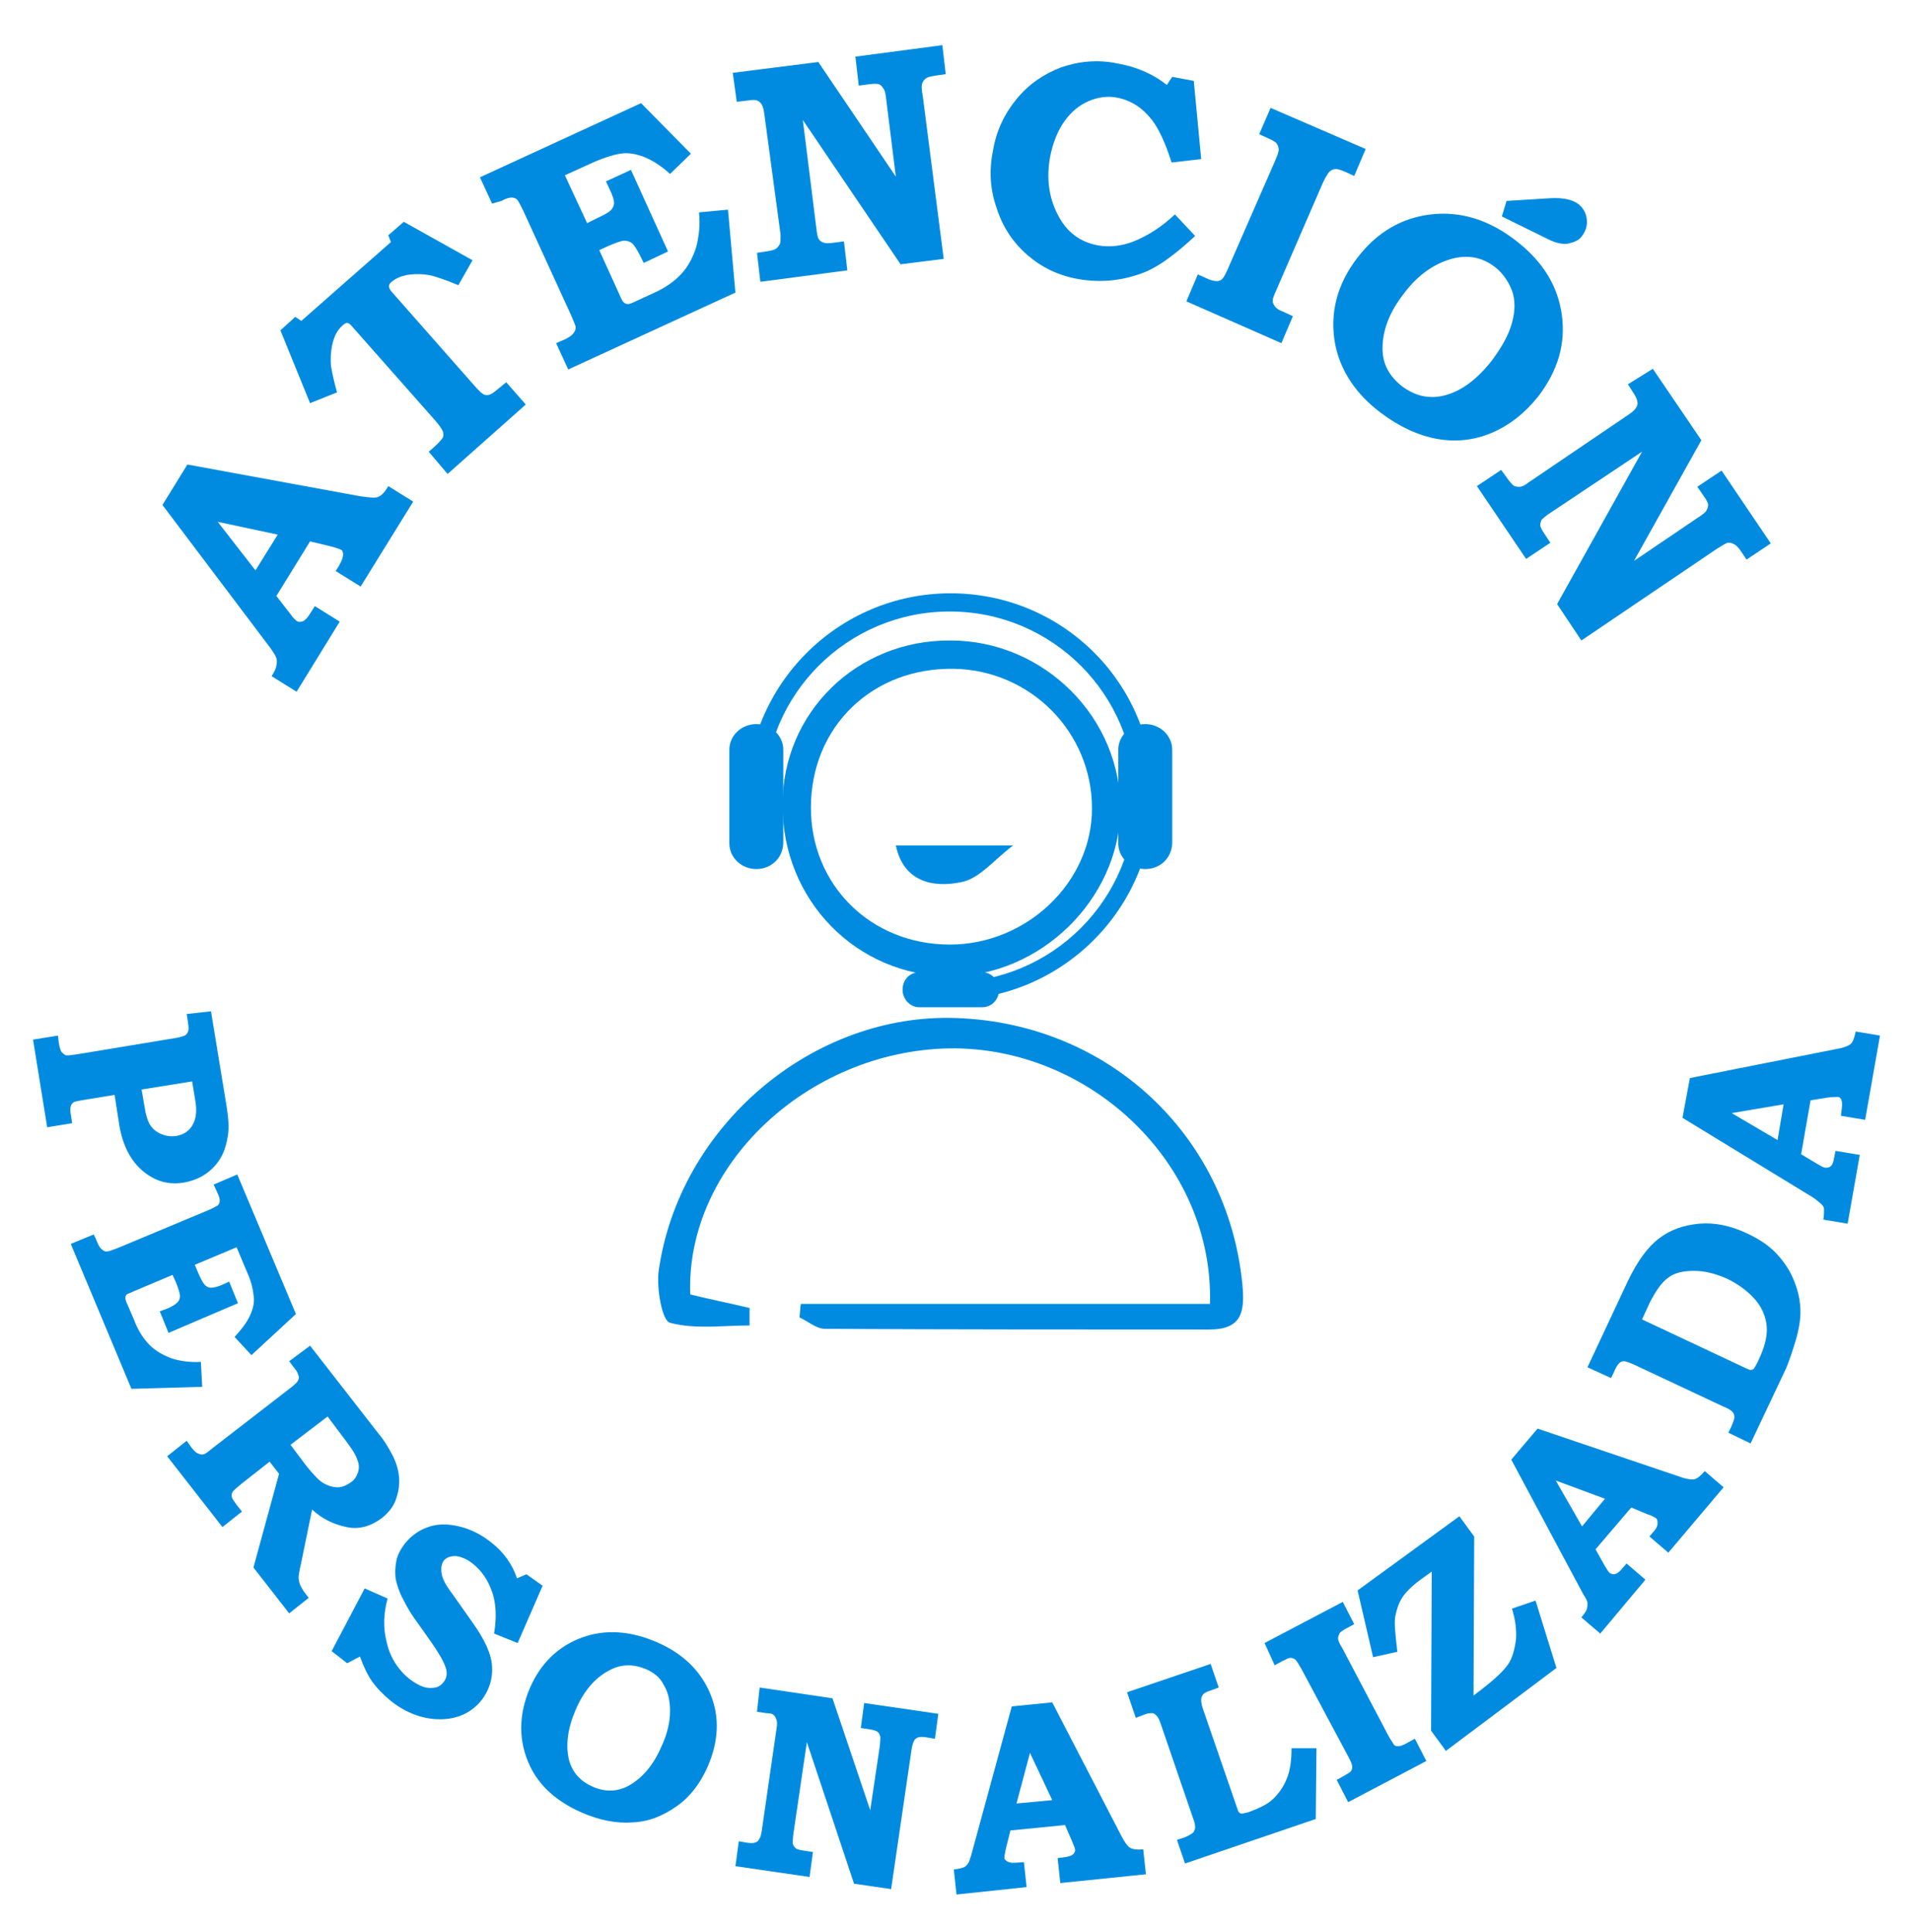 <?xml version="1.0" encoding="utf-8"?>
<!-- Generator: Adobe Illustrator 24.1.1, SVG Export Plug-In . SVG Version: 6.00 Build 0)  -->
<svg version="1.1" id="Capa_1" xmlns="http://www.w3.org/2000/svg" xmlns:xlink="http://www.w3.org/1999/xlink" x="0px" y="0px"
	 viewBox="0 0 283.5 286.6" style="enable-background:new 0 0 283.5 286.6;" xml:space="preserve">
<style type="text/css">
	.st0{fill:#008BE1;}
</style>
<g>
	<g>
		<path class="st0" d="M24.1,74.9l3.7-6l25.6,4.7c1.4,0.2,2.3,0.3,2.7,0.1c0.5-0.2,1-0.7,1.5-1.6l3.7,2.3L53.5,87l-3.7-2.3l0.5-0.8
			c0.4-0.7,0.6-1.3,0.6-1.6c0-0.4-0.1-0.7-0.4-0.8c-0.2-0.1-0.8-0.3-1.6-0.5l-2.9-0.7l-5,8.1l2.1,2.7c0.4,0.6,0.8,0.9,0.9,1
			c0.2,0.1,0.4,0.2,0.7,0.1c0.3,0,0.5-0.2,0.8-0.5c0.2-0.2,0.6-0.8,1.2-1.8l3.7,2.3l-6.4,10.4l-3.7-2.3c0.4-0.7,0.7-1.2,0.7-1.6
			c0.1-0.4,0.1-0.7,0-1.1c-0.1-0.3-0.4-0.8-0.9-1.5L24.1,74.9z M37.9,84.6l3.3-5.3l-8.9-1.9L37.9,84.6z"/>
		<path class="st0" d="M41.6,49l2.2-2l0.9,0.6l13.3-11.7l-0.4-1l2.3-2l10.2,5.7L68,42.3c-1.9-0.8-3.2-1.2-3.9-1.4
			c-1.3-0.3-2.6-0.3-3.8-0.1c-0.9,0.2-1.6,0.5-2.2,1c-0.3,0.2-0.4,0.5-0.4,0.7c0,0.2,0.2,0.6,0.6,1l11.9,13.5
			c0.7,0.8,1.2,1.3,1.4,1.4c0.2,0.2,0.5,0.2,0.7,0.2c0.2,0,0.5-0.1,0.8-0.3c0.3-0.2,0.9-0.7,2-1.6l2.9,3.3L66.4,70.3L63.6,67
			l0.7-0.6c0.8-0.7,1.2-1.2,1.4-1.5c0.1-0.3,0.1-0.6,0-0.9c-0.1-0.3-0.5-0.9-1.2-1.7L52.3,48.5c-0.3-0.4-0.6-0.6-0.8-0.6
			c-0.2,0-0.4,0.1-0.7,0.4c-0.6,0.5-1.1,1.3-1.4,2.4c-0.3,1.1-0.4,2.3-0.3,3.6c0.1,0.5,0.3,1.8,0.9,3.9L46,59.8L41.6,49z"/>
		<path class="st0" d="M71.2,26.3l23.9-11l7.4,7.5l-3.1,3c-1.3-1.2-2.6-2-3.8-2.5c-1.3-0.5-2.5-0.7-3.6-0.5
			c-1.2,0.2-2.4,0.6-3.8,1.2l-4.4,2l3.3,7.1l1.4-0.7c1.1-0.5,1.8-0.9,2.1-1.2c0.3-0.3,0.5-0.7,0.5-1.1c0-0.4-0.2-1.1-0.7-2.1
			l-0.5-1.1l3.7-1.7l5.5,12.1L95.5,39l-0.6-1.2c-0.4-0.8-0.8-1.4-1.1-1.7c-0.4-0.3-0.8-0.4-1.2-0.4s-1.2,0.3-2.4,0.8l-1.3,0.6l3,6.6
			c0.3,0.7,0.5,1.1,0.7,1.2c0.1,0.1,0.3,0.2,0.6,0.2c0.2,0,0.7-0.2,1.3-0.5l2.4-1.1c1.8-0.8,3.2-1.8,4.2-2.9c1-1.1,1.7-2.4,2.2-4
			c0.4-1.6,0.6-3.3,0.4-5.1l4.3-0.4l1.1,12.3L84.3,54.8l-1.8-3.9l0.7-0.3c1-0.4,1.6-0.8,1.8-1.1c0.3-0.3,0.4-0.6,0.4-1
			c0-0.2-0.3-0.8-0.7-1.8l-7.1-15.5c-0.4-0.8-0.7-1.4-0.9-1.6c-0.2-0.2-0.5-0.3-0.8-0.3c-0.3,0-0.8,0.1-1.5,0.5L73,30.2L71.2,26.3z"
			/>
		<path class="st0" d="M108.7,10.8l12.7-1.6l11.5,17L131.5,15c-0.1-1-0.2-1.5-0.4-1.8c-0.2-0.3-0.4-0.6-0.7-0.7
			c-0.3-0.1-0.8-0.1-1.5,0l-1.5,0.2l-0.5-4.3l12.9-1.7l0.5,4.3l-1.4,0.2c-0.7,0.1-1.2,0.2-1.5,0.4c-0.3,0.2-0.5,0.5-0.6,0.8
			c-0.1,0.3-0.1,0.9,0.1,1.9l3.1,24.1l-6.4,0.8l-14.5-21.4l2,16c0.1,0.9,0.2,1.5,0.4,1.7c0.1,0.2,0.4,0.4,0.7,0.5
			c0.3,0.1,0.8,0.1,1.5,0l1.5-0.2l0.5,4.3l-12.9,1.7l-0.5-4.3l1.3-0.2c0.7-0.1,1.2-0.2,1.5-0.4c0.3-0.2,0.4-0.4,0.6-0.7
			c0.1-0.3,0.1-0.8,0.1-1.4L113.4,17c-0.1-0.7-0.2-1.2-0.4-1.5c-0.2-0.3-0.4-0.5-0.7-0.6c-0.3-0.1-0.7-0.1-1.3,0l-1.7,0.2
			L108.7,10.8z"/>
		<path class="st0" d="M173.9,11.4l3.2,0.6l1.1,11.6l-4.4,0.5c-0.9-2.9-1.9-5-2.9-6.3c-1.4-1.8-3.1-2.9-5.1-3.3
			c-1.4-0.3-2.9-0.1-4.3,0.5c-1.4,0.6-2.6,1.6-3.6,3c-1,1.4-1.7,3.2-2.1,5.2c-0.6,3.2-0.2,6.1,1.1,8.6c1.3,2.6,3.3,4.1,6,4.6
			c1.7,0.3,3.5,0.1,5.3-0.6c2.2-0.9,4.2-2.2,6.1-4l3,3.2c-2.8,2.6-5.2,4.4-7.3,5.3c-3.2,1.3-6.5,1.7-10,1.1
			c-2.9-0.5-5.4-1.7-7.5-3.5c-2.1-1.8-3.7-4.1-4.6-6.9c-1-2.8-1.2-5.6-0.6-8.6c0.5-3,1.7-5.5,3.5-7.7c1.8-2.2,4-3.7,6.6-4.7
			c2.6-0.9,5.4-1.2,8.3-0.6c2.9,0.5,5.4,1.6,7.4,3.2L173.9,11.4z"/>
		<path class="st0" d="M188.5,16l14.1,6.1l-1.7,4l-1.3-0.6c-0.7-0.3-1.3-0.5-1.6-0.4c-0.3,0-0.6,0.2-0.8,0.4
			c-0.2,0.2-0.5,0.7-0.9,1.5l-6.9,15.9c-0.4,0.9-0.6,1.4-0.6,1.7c0,0.3,0.1,0.5,0.3,0.8c0.2,0.3,0.6,0.6,1.2,0.8l1.5,0.7l-1.7,4
			L176,44.7l1.7-4l1.1,0.5c0.8,0.4,1.4,0.5,1.7,0.5c0.3,0,0.6-0.1,0.8-0.3c0.2-0.2,0.5-0.7,0.8-1.4l7-16c0.4-0.9,0.6-1.5,0.6-1.8
			c0-0.3-0.1-0.6-0.3-0.9c-0.1-0.2-0.6-0.5-1.3-0.8l-1.3-0.6L188.5,16z"/>
		<path class="st0" d="M224.9,35.7c4,3.1,6.2,6.7,6.8,11c0.6,4.3-0.6,8.3-3.5,12.1c-2,2.5-4.3,4.3-6.9,5.4c-2.6,1.1-5.3,1.4-8.1,0.9
			c-2.8-0.5-5.6-1.8-8.4-3.9c-3.7-2.8-5.9-6.2-6.7-10c-0.9-4.6,0.2-9,3.3-13c2.9-3.8,6.6-5.9,10.9-6.4
			C216.7,31.3,220.9,32.6,224.9,35.7z M221.9,39.7c-1.9-1.5-3.9-1.9-6.2-1.4c-2.8,0.7-5.3,2.4-7.4,5.2c-2.2,2.8-3.2,5.5-3.2,8.2
			c0,2.3,1,4.1,2.9,5.6c1.9,1.4,3.9,1.9,6.1,1.4c2.6-0.6,5-2.4,7.2-5.2c1.5-2,2.5-3.8,3-5.6c0.5-1.8,0.5-3.4,0-4.8
			C223.8,41.8,223,40.6,221.9,39.7z M222.8,32.1l0.7-2.3l6.5-0.4c1.9-0.1,3.3,0.2,4.2,0.9c0.7,0.6,1.1,1.3,1.2,2.2
			c0.1,0.9-0.1,1.7-0.7,2.5c-0.4,0.6-1.1,0.9-1.9,1.1c-0.8,0.2-1.9,0-3.1-0.6L222.8,32.1z"/>
		<path class="st0" d="M245.2,54.7l7.2,10.6l-10,17.9l9.3-6.3c0.8-0.5,1.3-0.9,1.4-1.1c0.2-0.3,0.3-0.6,0.3-0.9
			c0-0.3-0.2-0.7-0.7-1.4l-0.9-1.3l3.6-2.4l7.3,10.8l-3.6,2.4l-0.8-1.2c-0.4-0.6-0.8-1-1.1-1.1c-0.3-0.2-0.6-0.2-0.9-0.2
			c-0.3,0.1-0.8,0.4-1.6,0.9l-20.1,13.6l-3.6-5.4l12.6-22.6L230.1,76c-0.8,0.5-1.2,0.9-1.4,1.1c-0.1,0.2-0.2,0.5-0.2,0.8
			c0,0.3,0.3,0.8,0.7,1.4l0.8,1.2l-3.6,2.4l-7.3-10.8l3.6-2.4l0.8,1.1c0.4,0.6,0.8,1,1,1.2c0.3,0.2,0.6,0.2,0.9,0.2
			c0.4,0,0.8-0.2,1.3-0.6l14.9-10.1c0.6-0.4,0.9-0.7,1.1-1c0.2-0.3,0.3-0.6,0.2-0.9c0-0.3-0.2-0.7-0.5-1.2l-0.9-1.4L245.2,54.7z"/>
	</g>
	<g>
		<path class="st0" d="M31.3,150l2.3,14c0.3,1.8,0.4,3.3,0.2,4.5c-0.2,1.2-0.5,2.3-1.1,3.3c-0.6,1-1.4,1.8-2.3,2.4
			c-0.9,0.6-2,1-3.1,1.2c-2.3,0.4-4.3-0.2-6.1-1.7c-1.8-1.5-3-3.8-3.5-6.8l-0.7-4.5l-4.9,0.8c-0.6,0.1-1,0.2-1.2,0.3
			c-0.2,0.2-0.4,0.4-0.4,0.6c-0.1,0.3-0.1,0.7,0,1.2l0.2,1.3L7,167.2l-2.1-13l3.7-0.6l0.1,0.9c0.1,0.8,0.3,1.3,0.4,1.5
			c0.2,0.2,0.4,0.4,0.6,0.5c0.3,0.1,0.8,0,1.6-0.1l14.5-2.4c0.8-0.1,1.3-0.3,1.6-0.4c0.2-0.1,0.4-0.3,0.5-0.6c0.1-0.2,0.1-0.7,0-1.3
			l-0.2-1.3L31.3,150z M28.5,160.4l-7.5,1.2l0.4,2.3c0.2,1.4,0.5,2.4,0.9,3c0.4,0.6,0.9,1,1.6,1.3c0.7,0.3,1.4,0.4,2.2,0.3
			c1.2-0.2,2.1-0.8,2.6-1.9c0.4-0.8,0.5-1.9,0.3-3.2L28.5,160.4z"/>
		<path class="st0" d="M35.2,174.2l8.7,20.7l-6.6,6.1l-2.5-2.7c1-1.1,1.8-2.1,2.3-3.2s0.7-2.1,0.5-3.1c-0.1-1-0.4-2.1-0.9-3.2
			l-1.6-3.8l-6.2,2.6l0.5,1.2c0.4,0.9,0.7,1.5,1,1.8c0.3,0.3,0.6,0.4,0.9,0.4c0.3,0,1-0.1,1.8-0.5l0.9-0.4l1.3,3.2L25,197.7
			l-1.3-3.2l1.1-0.4c0.7-0.3,1.2-0.6,1.5-0.9c0.3-0.3,0.4-0.6,0.4-1c0-0.3-0.2-1-0.6-2l-0.5-1.1l-5.7,2.4c-0.6,0.3-1,0.4-1.1,0.5
			c-0.1,0.1-0.2,0.3-0.2,0.5c0,0.2,0.1,0.6,0.4,1.2l0.9,2.1c0.6,1.6,1.4,2.8,2.3,3.7c0.9,0.9,2,1.5,3.3,2c1.3,0.4,2.8,0.6,4.3,0.5
			l0.2,3.7L19.5,206l-9-21.5l3.4-1.4l0.3,0.6c0.3,0.8,0.6,1.4,0.9,1.6c0.2,0.2,0.5,0.4,0.9,0.3c0.2,0,0.7-0.2,1.5-0.5l13.4-5.6
			c0.7-0.3,1.2-0.6,1.4-0.7c0.2-0.2,0.3-0.4,0.3-0.7c0-0.3-0.1-0.7-0.4-1.3l-0.5-1.1L35.2,174.2z"/>
		<path class="st0" d="M46,199.6l10.2,13.1c0.7,0.8,1.3,1.8,1.9,2.9c0.6,1.1,1,2.3,1.1,3.5c0.1,1.2-0.1,2.3-0.5,3.4s-1.2,2-2.1,2.7
			c-1.6,1.2-3.4,1.7-5.2,1.3c-1.9-0.4-3.6-1.2-5.1-2.6l-1.7,8.3l-0.1,0.4c-0.1,0.6-0.2,1-0.2,1.4c0,0.4,0.1,0.7,0.2,1
			c0.1,0.3,0.3,0.6,0.6,1.1l0.7,0.9l-2.9,2.3l-5.3-6.8l3.8-13.9l-1.4-1.8l-4.2,3.3c-0.7,0.6-1.2,1-1.3,1.2c-0.1,0.2-0.2,0.5-0.1,0.7
			c0,0.3,0.3,0.6,0.7,1.2l0.8,1l-2.9,2.3L24.8,216l2.9-2.3l0.7,1c0.4,0.5,0.7,0.8,1,0.9s0.5,0.2,0.8,0.1c0.2,0,0.6-0.3,1.2-0.8
			l11.9-9.2c0.5-0.4,0.8-0.7,0.9-0.9c0.1-0.2,0.2-0.5,0.1-0.7c-0.1-0.3-0.2-0.7-0.5-1l-0.3-0.4l-0.6-0.8L46,199.6z M48.6,210.1
			l-5.5,4.2l2.4,3.2c1,1.2,1.8,2.1,2.5,2.5c0.7,0.4,1.4,0.6,2.1,0.6c0.7,0,1.3-0.3,1.9-0.7c0.6-0.4,0.9-0.9,1.1-1.5
			c0.2-0.6,0.2-1.2-0.1-1.9c-0.2-0.7-0.8-1.6-1.7-2.8L48.6,210.1z"/>
		<path class="st0" d="M80.5,235.2l-3.7,8.5l-3.5-1.4c0.4-2.4,0.3-4.5-0.3-6.2c-0.6-1.7-1.5-3.1-2.9-4.2c-0.9-0.7-1.7-1-2.5-1.1
			c-0.8,0-1.3,0.2-1.7,0.6c-0.4,0.5-0.5,1.1-0.4,1.9c0.1,0.8,0.6,1.8,1.6,3.1l3.1,4.4c1.7,2.4,2.7,4.5,2.8,6.4
			c0.1,1.8-0.4,3.4-1.5,4.9c-1.4,1.8-3.4,2.8-5.8,2.9c-2.7,0.1-5.3-0.8-7.7-2.7c-1.1-0.9-2-1.8-2.8-2.9c-0.7-1-1.3-2.3-1.8-3.7
			l-1.9,1l-2.3-1.8l4.9-9.3l3.4,1.5c-0.6,2.2-0.7,4.4-0.1,6.6c0.5,2.2,1.7,4,3.3,5.3c0.8,0.6,1.5,1,2.1,1.2c0.6,0.2,1.2,0.2,1.8,0.1
			c0.5-0.1,0.9-0.4,1.2-0.8c0.5-0.6,0.6-1.4,0.3-2.2c-0.3-0.9-1-2.1-2.1-3.7l-2.7-3.8c-0.4-0.6-0.9-1.4-1.5-2.6
			c-0.6-1.1-0.9-2.1-1.1-3c-0.1-0.8-0.1-1.7,0.1-2.7c0.2-1,0.7-1.8,1.3-2.6c0.9-1.1,2-1.9,3.4-2.4c1.4-0.5,2.9-0.5,4.6-0.1
			s3.3,1.2,4.8,2.4c1.8,1.4,3.1,3.2,3.8,5.3l1.4-0.6L80.5,235.2z"/>
		<path class="st0" d="M97.5,243.6c3.9,1.7,6.5,4.3,7.9,7.7c1.4,3.4,1.2,7-0.4,10.7c-1.1,2.5-2.6,4.5-4.6,5.9
			c-2,1.4-4.1,2.3-6.5,2.4c-2.4,0.2-5-0.3-7.7-1.5c-3.6-1.6-6.2-3.9-7.6-6.9c-1.7-3.6-1.7-7.5,0-11.5c1.6-3.7,4.2-6.2,7.7-7.5
			S93.6,241.9,97.5,243.6z M95.9,247.6c-1.9-0.8-3.7-0.8-5.4,0.1c-2.2,1.1-3.9,3.1-5.1,5.9c-1.2,2.8-1.5,5.2-1,7.4
			c0.5,1.9,1.7,3.2,3.5,4c1.8,0.8,3.6,0.8,5.3-0.1c2-1.1,3.7-3,4.9-5.8c0.9-1.9,1.3-3.7,1.3-5.3s-0.3-2.9-1-4
			C97.9,248.8,97,248.1,95.9,247.6z"/>
		<path class="st0" d="M112.7,250.3l10.8,1.6l5.6,16.6l1.4-9.4c0.1-0.8,0.1-1.3,0.1-1.5c-0.1-0.3-0.2-0.6-0.4-0.7
			c-0.2-0.2-0.6-0.3-1.2-0.4l-1.3-0.2l0.5-3.7l11,1.6l-0.5,3.7l-1.2-0.2c-0.6-0.1-1-0.1-1.3,0c-0.3,0.1-0.5,0.3-0.6,0.5
			s-0.3,0.7-0.4,1.5l-3,20.5l-5.5-0.8l-7-21l-2,13.6c-0.1,0.8-0.1,1.3-0.1,1.5c0.1,0.2,0.2,0.4,0.4,0.6c0.2,0.2,0.6,0.3,1.3,0.4
			l1.3,0.2l-0.5,3.7l-11-1.6l0.5-3.7l1.1,0.2c0.6,0.1,1.1,0.1,1.3,0c0.3-0.1,0.5-0.2,0.6-0.5c0.2-0.2,0.3-0.6,0.4-1.2l2.2-15.2
			c0.1-0.6,0.1-1,0-1.3c-0.1-0.3-0.2-0.5-0.4-0.7c-0.2-0.2-0.5-0.3-1.1-0.3l-1.4-0.2L112.7,250.3z"/>
		<path class="st0" d="M150.1,253.1l6-0.6l10.2,19.7c0.5,1,1,1.7,1.4,1.9s1,0.3,1.9,0.2l0.4,3.7l-12.7,1.3l-0.4-3.7l0.8-0.1
			c0.7-0.1,1.2-0.2,1.4-0.4c0.3-0.2,0.4-0.5,0.4-0.7c0-0.2-0.2-0.7-0.5-1.4l-1-2.3l-8.1,0.8l-0.7,2.8c-0.1,0.6-0.2,1-0.2,1.2
			c0,0.2,0.1,0.4,0.3,0.5c0.2,0.2,0.4,0.2,0.8,0.3c0.2,0,0.8,0,1.8-0.1l0.4,3.7l-10.4,1.1l-0.4-3.7c0.7-0.1,1.1-0.2,1.4-0.3
			c0.3-0.1,0.5-0.3,0.7-0.6c0.2-0.2,0.3-0.7,0.5-1.3L150.1,253.1z M150.8,267.5l5.3-0.5l-3.3-7L150.8,267.5z"/>
		<path class="st0" d="M167.2,251l12.4-4.2l1.2,3.5l-1.1,0.4c-0.6,0.2-1,0.4-1.1,0.5c-0.2,0.2-0.4,0.5-0.4,0.8s0,0.7,0.2,1.3l5,14.5
			c0.2,0.6,0.3,0.9,0.4,1c0.1,0.1,0.2,0.2,0.4,0.2c0.2,0,0.5-0.1,1-0.2c1.6-0.6,2.9-1.2,3.7-2c0.8-0.8,1.5-1.7,2-3
			c0.5-1.2,0.7-2.7,0.7-4.5l3.7,0l-0.1,10.5l-19.4,6.6l-1.2-3.5l1.2-0.4c0.5-0.2,0.8-0.4,1.1-0.6s0.3-0.5,0.4-0.7
			c0-0.3,0-0.7-0.2-1.2l-4.9-14.3c-0.2-0.6-0.4-1-0.6-1.2c-0.2-0.2-0.4-0.4-0.7-0.4c-0.3,0-0.6,0-1.1,0.2l-1.3,0.5L167.2,251z"/>
		<path class="st0" d="M187.6,243.7l11.6-6.1l1.7,3.3l-1.1,0.6c-0.6,0.3-1,0.6-1.1,0.8c-0.1,0.2-0.2,0.5-0.2,0.7
			c0,0.3,0.2,0.8,0.6,1.4l6.9,13.1c0.4,0.7,0.7,1.1,0.8,1.3c0.2,0.2,0.4,0.2,0.6,0.2c0.3,0,0.7-0.1,1.2-0.4l1.3-0.7l1.7,3.3
			l-11.6,6.1l-1.7-3.3l0.9-0.5c0.7-0.4,1.1-0.6,1.2-0.8c0.2-0.2,0.2-0.4,0.2-0.7c0-0.3-0.2-0.7-0.5-1.3l-7-13.1
			c-0.4-0.7-0.7-1.2-0.9-1.4c-0.2-0.2-0.5-0.3-0.8-0.3c-0.2,0-0.6,0.2-1.2,0.5l-1.1,0.6L187.6,243.7z"/>
		<path class="st0" d="M216.5,224.9l2.2,3l-0.1,23.6l1.3-1c1.8-1.4,3.1-2.6,3.8-3.6c0.7-1,1-2.3,1.2-3.7c0.1-1.5-0.1-3-0.6-4.6
			l3.5-1.2l3.1,10l-16.4,12.3l-2.2-3l0.1-23.6l-1.8,1.3c-1.2,0.9-2.1,1.8-2.6,2.6c-0.5,0.8-0.8,1.7-1,2.7s0,2.7,0.3,5.3l-3.6,0.8
			l-2.3-9.9L216.5,224.9z"/>
		<path class="st0" d="M224.2,216.5l3.9-4.6l21,7.1c1.1,0.4,1.9,0.5,2.3,0.4c0.4-0.1,0.9-0.5,1.5-1.2l2.8,2.4l-8.2,9.7l-2.8-2.4
			l0.5-0.6c0.5-0.5,0.7-1,0.7-1.3c0-0.3,0-0.6-0.2-0.8c-0.2-0.1-0.6-0.4-1.3-0.6l-2.4-1l-5.3,6.2l1.4,2.5c0.3,0.5,0.5,0.8,0.7,1
			c0.2,0.1,0.3,0.2,0.6,0.2c0.2,0,0.5-0.1,0.7-0.3c0.2-0.1,0.6-0.6,1.2-1.3l2.8,2.4l-6.7,8l-2.8-2.4c0.4-0.5,0.7-0.9,0.8-1.2
			c0.1-0.3,0.1-0.6,0.1-0.9s-0.2-0.7-0.6-1.3L224.2,216.5z M234.7,226.4l3.4-4.1l-7.3-2.7L234.7,226.4z"/>
		<path class="st0" d="M235.5,202.8l6-12.8c1.4-2.9,2.9-5,4.6-6.3c1.7-1.3,3.7-2,6-2.2c2.3-0.2,4.7,0.3,7.2,1.5
			c1.7,0.8,3.2,1.8,4.3,3c1.1,1.2,2,2.5,2.6,4.1c0.6,1.5,0.9,3,0.9,4.5c0,1.1-0.2,2.5-0.7,4.2c-0.5,1.7-1,3.1-1.4,4.1l-5.3,11.2
			l-3.3-1.6l0.4-0.8c0.3-0.7,0.5-1.2,0.5-1.5c0-0.3-0.1-0.6-0.3-0.8c-0.2-0.2-0.6-0.5-1.4-0.8l-13.2-6.2c-0.7-0.3-1.2-0.5-1.5-0.5
			c-0.3,0-0.5,0.1-0.7,0.3c-0.2,0.2-0.5,0.6-0.8,1.4l-0.4,0.8L235.5,202.8z M243.6,195.7l15.1,7.1c0.5,0.2,0.8,0.4,1,0.4
			c0.2,0,0.4-0.1,0.5-0.2c0.1-0.2,0.4-0.6,0.7-1.3c0.9-1.9,1.3-3.5,1.2-4.9c-0.1-1.3-0.6-2.7-1.6-3.9s-2.4-2.3-4.2-3.2
			c-1.8-0.8-3.4-1.2-5-1.2c-1.6,0-2.9,0.3-3.8,1c-1,0.7-1.8,1.9-2.7,3.6L243.6,195.7z"/>
		<path class="st0" d="M249.6,165.8l1.1-5.9l21.7-4.3c1.2-0.2,1.9-0.5,2.2-0.8c0.3-0.3,0.5-0.9,0.7-1.8l3.6,0.6l-2.2,12.5l-3.6-0.6
			l0.1-0.8c0.1-0.7,0.1-1.2,0-1.5c-0.1-0.3-0.3-0.5-0.6-0.5c-0.2,0-0.7,0-1.5,0.1l-2.5,0.4l-1.4,8l2.5,1.5c0.5,0.3,0.9,0.5,1.1,0.5
			c0.2,0,0.4,0,0.6-0.1c0.2-0.1,0.4-0.3,0.5-0.6c0.1-0.2,0.2-0.8,0.4-1.8l3.6,0.6l-1.8,10.2l-3.6-0.6c0.1-0.7,0.1-1.1,0.1-1.5
			s-0.2-0.6-0.4-0.8s-0.6-0.5-1.1-0.9L249.6,165.8z M263.7,169.1l0.9-5.3l-7.7,1.3L263.7,169.1z"/>
	</g>
	<g>
		<g>
			<path class="st0" d="M102.4,192c2.9,0.7,5.8,1.3,8.8,2c0,0.9,0,1.7,0,2.6c-4,0-8.1,0.6-11.8-0.4c-1.2-0.3-2-5.1-1.7-7.6
				c3-21.6,22.9-38.4,44.2-37.6c22.6,0.8,40.2,17.4,42.4,39.4c0.4,4.1,0,6.8-4.9,6.8c-19,0-38,0-57-0.1c-1.3,0-2.5-1.1-3.8-1.7
				c0.1-0.7,0.1-1.4,0.2-2c20.3,0,40.5,0,60.7,0c0.6-20.9-17.9-38.2-38.7-37.9C119.8,155.9,101.7,172.9,102.4,192z"/>
			<path class="st0" d="M116.1,119.3c0-13.6,11-24.4,24.9-24.3c13.9,0,25.4,11.5,25.2,25.2c-0.2,13.2-11.9,24.6-25.2,24.6
				C127.1,144.8,116,133.5,116.1,119.3z M140.9,140.1c11.4,0,21.1-9.2,21.1-20.2c0-11.3-9.1-20.5-20.5-20.7
				c-12.1-0.2-21.2,8.6-21.2,20.6C120.3,131.3,129.2,140.1,140.9,140.1z"/>
		</g>
		<path class="st0" d="M132.9,125.4c5.7,0,10.5,0,17.4,0c-2.8,2.1-4.9,4.8-7.5,5.4C138.3,131.8,134,130.7,132.9,125.4z"/>
	</g>
	<g>
		<path class="st0" d="M148.2,146.8c0,1.5-1.1,2.6-2.5,2.6h-9.3c-1.4,0-2.5-1.2-2.5-2.6l0,0c0-1.5,1.1-2.6,2.5-2.6h9.3
			C147,144.2,148.2,145.3,148.2,146.8L148.2,146.8z"/>
		<path class="st0" d="M112.2,128.9c-2.2,0-4-1.7-4-3.8v-13.9c0-2.1,1.8-3.8,4-3.8l0,0c2.2,0,4,1.7,4,3.8v13.9
			C116.1,127.3,114.4,128.9,112.2,128.9L112.2,128.9z"/>
		<path class="st0" d="M169.9,128.9c-2.2,0-4-1.7-4-3.8v-13.9c0-2.1,1.8-3.8,4-3.8l0,0c2.2,0,4,1.7,4,3.8v13.9
			C173.8,127.3,172.1,128.9,169.9,128.9L169.9,128.9z"/>
		<path class="st0" d="M141,88c-16.6,0-30.2,13.5-30.2,30.2h2.6c0-15.2,12.3-27.5,27.5-27.5c15.2,0,27.5,12.3,27.5,27.5
			c0,15.2-12.3,27.5-27.5,27.5v2.6c16.6,0,30.2-13.5,30.2-30.2S157.7,88,141,88z"/>
	</g>
</g>
</svg>
